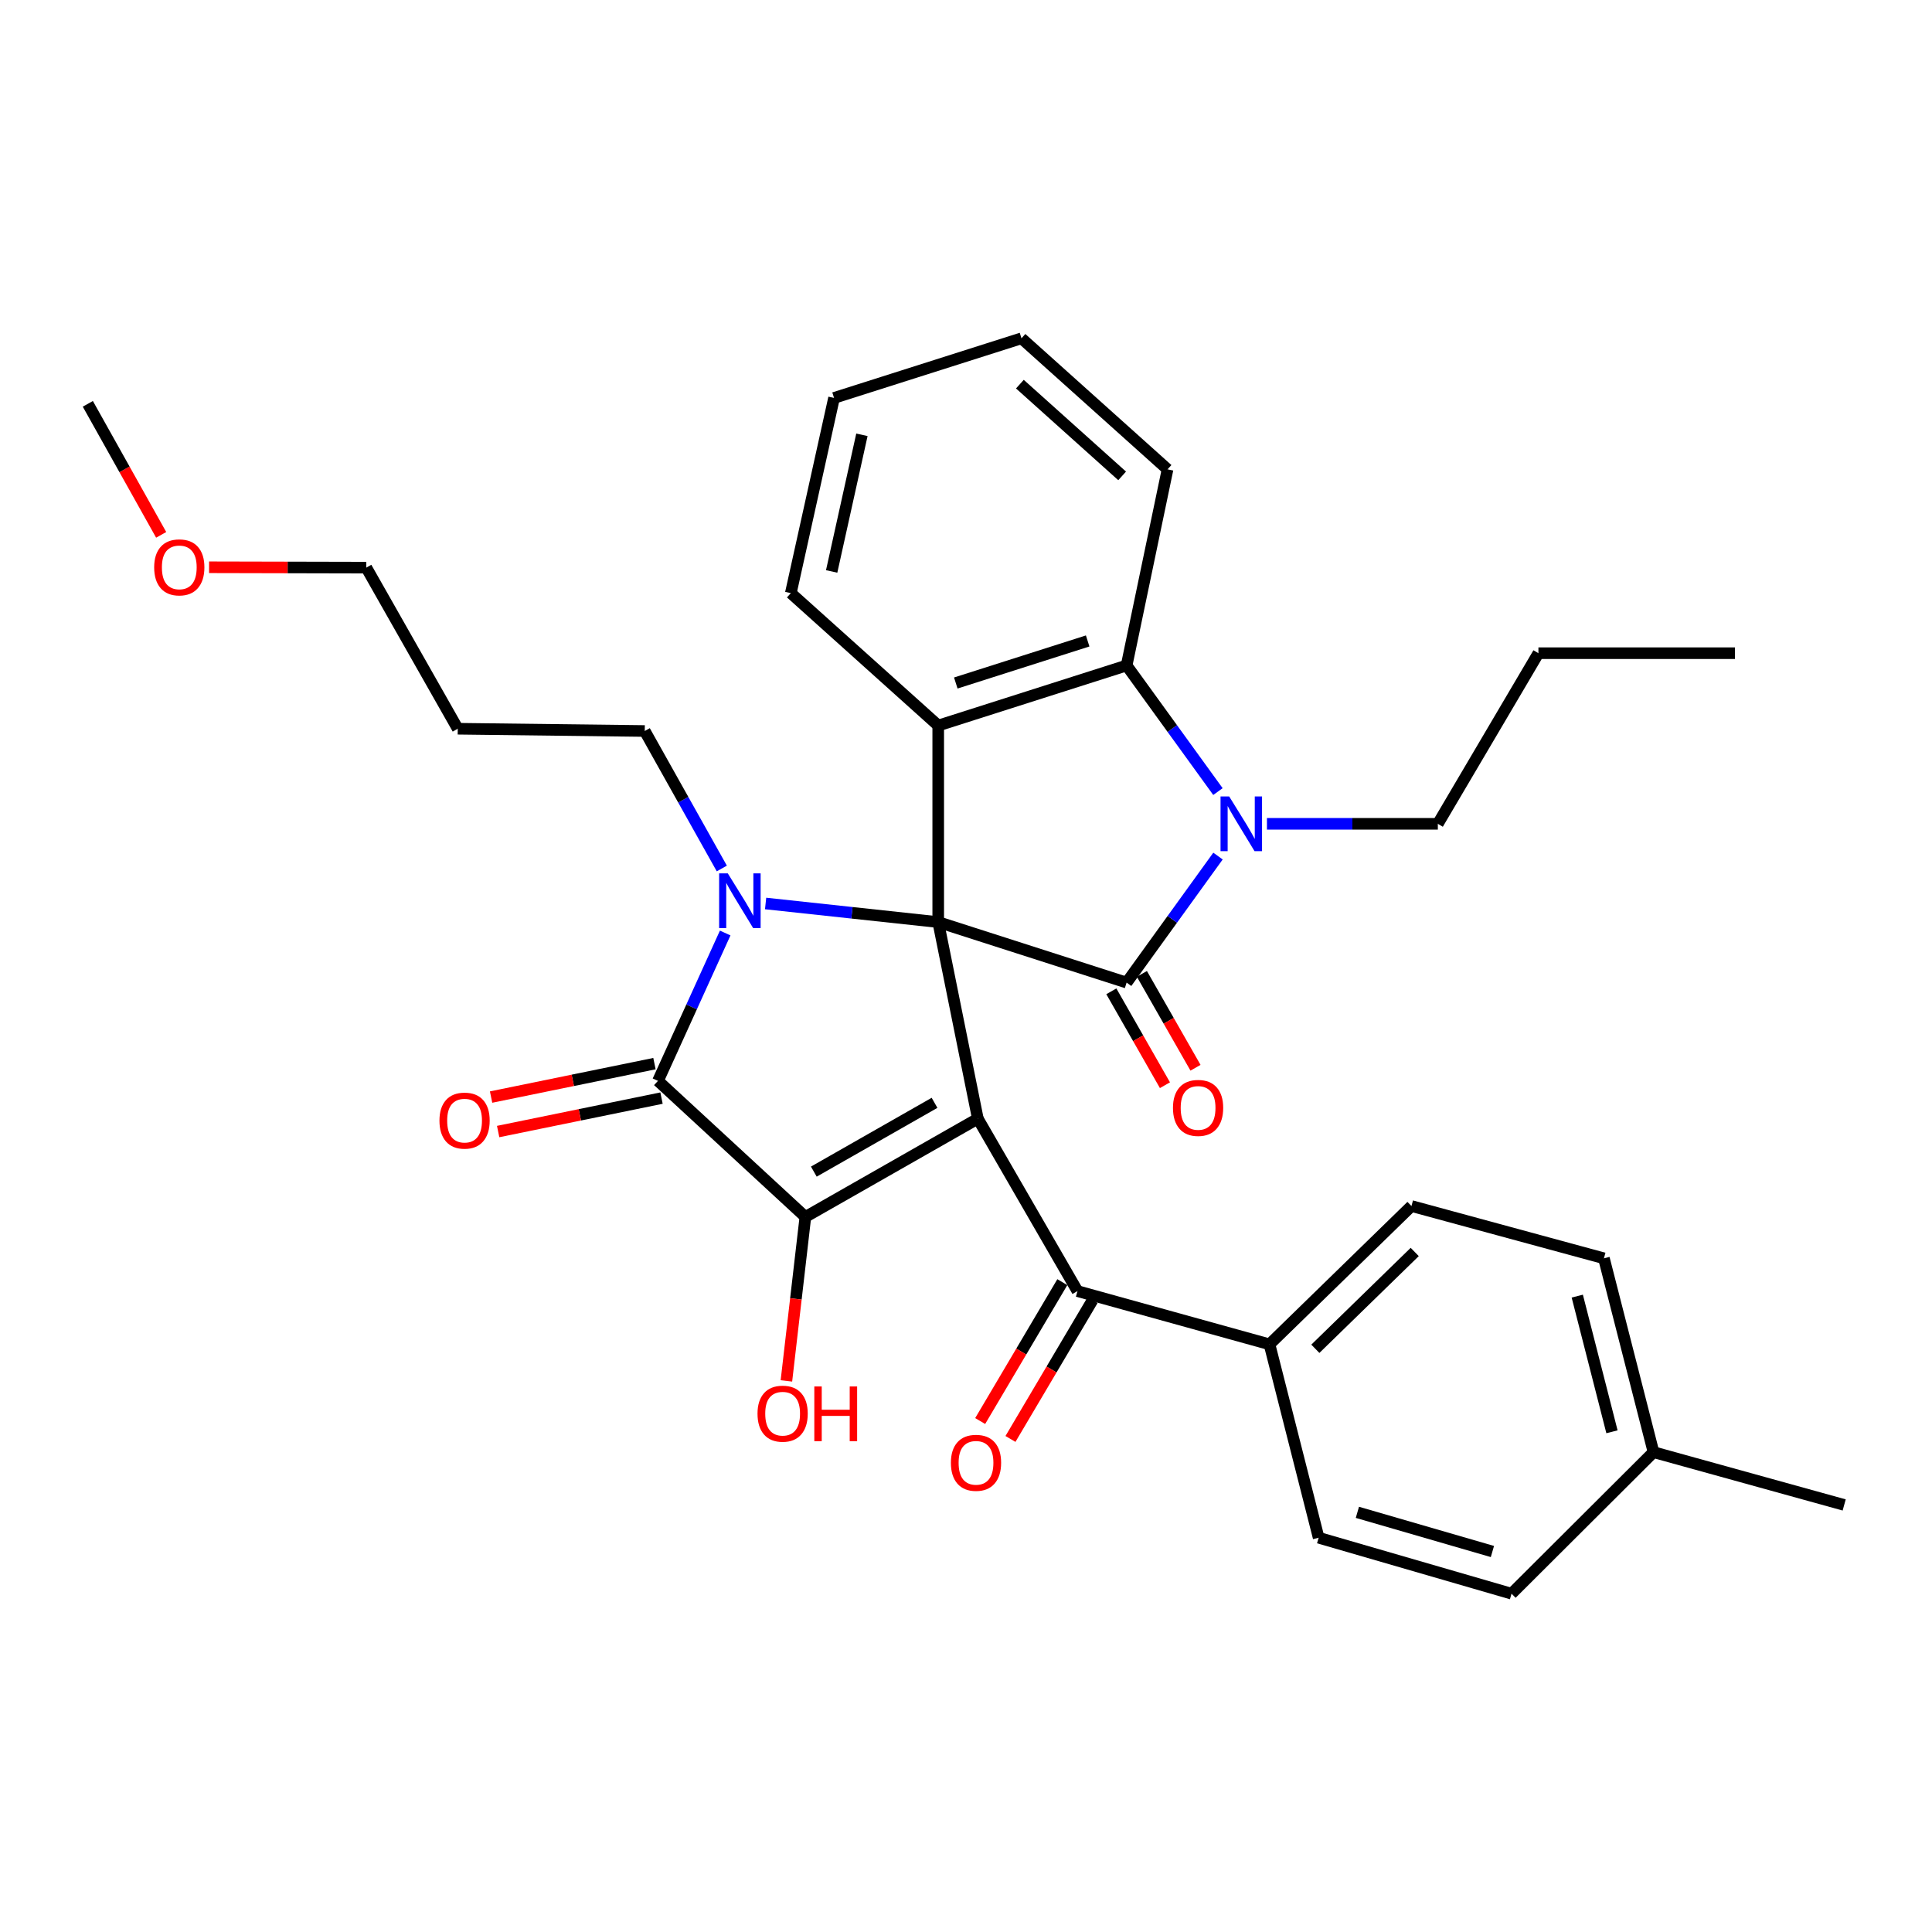<?xml version='1.0' encoding='iso-8859-1'?>
<svg version='1.1' baseProfile='full'
              xmlns='http://www.w3.org/2000/svg'
                      xmlns:rdkit='http://www.rdkit.org/xml'
                      xmlns:xlink='http://www.w3.org/1999/xlink'
                  xml:space='preserve'
width='1000px' height='1000px' viewBox='0 0 1000 1000'>
<!-- END OF HEADER -->
<rect style='opacity:1.0;fill:#FFFFFF;stroke:none' width='1000' height='1000' x='0' y='0'> </rect>
<path class='bond-0' d='M 485.622,477.274 L 506.122,579.016' style='fill:none;fill-rule:evenodd;stroke:#000000;stroke-width:6px;stroke-linecap:butt;stroke-linejoin:miter;stroke-opacity:1' />
<path class='bond-1' d='M 485.622,477.274 L 440.951,472.457' style='fill:none;fill-rule:evenodd;stroke:#000000;stroke-width:6px;stroke-linecap:butt;stroke-linejoin:miter;stroke-opacity:1' />
<path class='bond-1' d='M 440.951,472.457 L 396.28,467.64' style='fill:none;fill-rule:evenodd;stroke:#0000FF;stroke-width:6px;stroke-linecap:butt;stroke-linejoin:miter;stroke-opacity:1' />
<path class='bond-2' d='M 485.622,477.274 L 583.134,508.591' style='fill:none;fill-rule:evenodd;stroke:#000000;stroke-width:6px;stroke-linecap:butt;stroke-linejoin:miter;stroke-opacity:1' />
<path class='bond-6' d='M 485.622,477.274 L 485.622,375.542' style='fill:none;fill-rule:evenodd;stroke:#000000;stroke-width:6px;stroke-linecap:butt;stroke-linejoin:miter;stroke-opacity:1' />
<path class='bond-3' d='M 506.122,579.016 L 416.866,629.882' style='fill:none;fill-rule:evenodd;stroke:#000000;stroke-width:6px;stroke-linecap:butt;stroke-linejoin:miter;stroke-opacity:1' />
<path class='bond-3' d='M 483.715,570.822 L 421.236,606.428' style='fill:none;fill-rule:evenodd;stroke:#000000;stroke-width:6px;stroke-linecap:butt;stroke-linejoin:miter;stroke-opacity:1' />
<path class='bond-8' d='M 506.122,579.016 L 557.696,668.271' style='fill:none;fill-rule:evenodd;stroke:#000000;stroke-width:6px;stroke-linecap:butt;stroke-linejoin:miter;stroke-opacity:1' />
<path class='bond-4' d='M 375.359,482.925 L 357.965,521.191' style='fill:none;fill-rule:evenodd;stroke:#0000FF;stroke-width:6px;stroke-linecap:butt;stroke-linejoin:miter;stroke-opacity:1' />
<path class='bond-4' d='M 357.965,521.191 L 340.572,559.457' style='fill:none;fill-rule:evenodd;stroke:#000000;stroke-width:6px;stroke-linecap:butt;stroke-linejoin:miter;stroke-opacity:1' />
<path class='bond-14' d='M 373.61,449.527 L 353.666,413.946' style='fill:none;fill-rule:evenodd;stroke:#0000FF;stroke-width:6px;stroke-linecap:butt;stroke-linejoin:miter;stroke-opacity:1' />
<path class='bond-14' d='M 353.666,413.946 L 333.722,378.365' style='fill:none;fill-rule:evenodd;stroke:#000000;stroke-width:6px;stroke-linecap:butt;stroke-linejoin:miter;stroke-opacity:1' />
<path class='bond-5' d='M 583.134,508.591 L 606.783,475.846' style='fill:none;fill-rule:evenodd;stroke:#000000;stroke-width:6px;stroke-linecap:butt;stroke-linejoin:miter;stroke-opacity:1' />
<path class='bond-5' d='M 606.783,475.846 L 630.432,443.102' style='fill:none;fill-rule:evenodd;stroke:#0000FF;stroke-width:6px;stroke-linecap:butt;stroke-linejoin:miter;stroke-opacity:1' />
<path class='bond-9' d='M 575.226,513.107 L 589.101,537.404' style='fill:none;fill-rule:evenodd;stroke:#000000;stroke-width:6px;stroke-linecap:butt;stroke-linejoin:miter;stroke-opacity:1' />
<path class='bond-9' d='M 589.101,537.404 L 602.977,561.701' style='fill:none;fill-rule:evenodd;stroke:#FF0000;stroke-width:6px;stroke-linecap:butt;stroke-linejoin:miter;stroke-opacity:1' />
<path class='bond-9' d='M 591.042,504.075 L 604.917,528.372' style='fill:none;fill-rule:evenodd;stroke:#000000;stroke-width:6px;stroke-linecap:butt;stroke-linejoin:miter;stroke-opacity:1' />
<path class='bond-9' d='M 604.917,528.372 L 618.793,552.669' style='fill:none;fill-rule:evenodd;stroke:#FF0000;stroke-width:6px;stroke-linecap:butt;stroke-linejoin:miter;stroke-opacity:1' />
<path class='bond-13' d='M 416.866,629.882 L 411.954,672.317' style='fill:none;fill-rule:evenodd;stroke:#000000;stroke-width:6px;stroke-linecap:butt;stroke-linejoin:miter;stroke-opacity:1' />
<path class='bond-13' d='M 411.954,672.317 L 407.042,714.753' style='fill:none;fill-rule:evenodd;stroke:#FF0000;stroke-width:6px;stroke-linecap:butt;stroke-linejoin:miter;stroke-opacity:1' />
<path class='bond-33' d='M 416.866,629.882 L 340.572,559.457' style='fill:none;fill-rule:evenodd;stroke:#000000;stroke-width:6px;stroke-linecap:butt;stroke-linejoin:miter;stroke-opacity:1' />
<path class='bond-10' d='M 338.746,550.535 L 296.467,559.188' style='fill:none;fill-rule:evenodd;stroke:#000000;stroke-width:6px;stroke-linecap:butt;stroke-linejoin:miter;stroke-opacity:1' />
<path class='bond-10' d='M 296.467,559.188 L 254.188,567.841' style='fill:none;fill-rule:evenodd;stroke:#FF0000;stroke-width:6px;stroke-linecap:butt;stroke-linejoin:miter;stroke-opacity:1' />
<path class='bond-10' d='M 342.398,568.378 L 300.119,577.032' style='fill:none;fill-rule:evenodd;stroke:#000000;stroke-width:6px;stroke-linecap:butt;stroke-linejoin:miter;stroke-opacity:1' />
<path class='bond-10' d='M 300.119,577.032 L 257.84,585.685' style='fill:none;fill-rule:evenodd;stroke:#FF0000;stroke-width:6px;stroke-linecap:butt;stroke-linejoin:miter;stroke-opacity:1' />
<path class='bond-17' d='M 655.773,426.408 L 699.997,426.408' style='fill:none;fill-rule:evenodd;stroke:#0000FF;stroke-width:6px;stroke-linecap:butt;stroke-linejoin:miter;stroke-opacity:1' />
<path class='bond-17' d='M 699.997,426.408 L 744.221,426.408' style='fill:none;fill-rule:evenodd;stroke:#000000;stroke-width:6px;stroke-linecap:butt;stroke-linejoin:miter;stroke-opacity:1' />
<path class='bond-32' d='M 630.403,409.718 L 606.768,377.083' style='fill:none;fill-rule:evenodd;stroke:#0000FF;stroke-width:6px;stroke-linecap:butt;stroke-linejoin:miter;stroke-opacity:1' />
<path class='bond-32' d='M 606.768,377.083 L 583.134,344.448' style='fill:none;fill-rule:evenodd;stroke:#000000;stroke-width:6px;stroke-linecap:butt;stroke-linejoin:miter;stroke-opacity:1' />
<path class='bond-7' d='M 485.622,375.542 L 583.134,344.448' style='fill:none;fill-rule:evenodd;stroke:#000000;stroke-width:6px;stroke-linecap:butt;stroke-linejoin:miter;stroke-opacity:1' />
<path class='bond-7' d='M 494.715,353.525 L 562.974,331.759' style='fill:none;fill-rule:evenodd;stroke:#000000;stroke-width:6px;stroke-linecap:butt;stroke-linejoin:miter;stroke-opacity:1' />
<path class='bond-18' d='M 485.622,375.542 L 409.328,306.999' style='fill:none;fill-rule:evenodd;stroke:#000000;stroke-width:6px;stroke-linecap:butt;stroke-linejoin:miter;stroke-opacity:1' />
<path class='bond-22' d='M 583.134,344.448 L 604.322,242.938' style='fill:none;fill-rule:evenodd;stroke:#000000;stroke-width:6px;stroke-linecap:butt;stroke-linejoin:miter;stroke-opacity:1' />
<path class='bond-11' d='M 557.696,668.271 L 657.09,695.824' style='fill:none;fill-rule:evenodd;stroke:#000000;stroke-width:6px;stroke-linecap:butt;stroke-linejoin:miter;stroke-opacity:1' />
<path class='bond-12' d='M 549.858,663.635 L 528.597,699.581' style='fill:none;fill-rule:evenodd;stroke:#000000;stroke-width:6px;stroke-linecap:butt;stroke-linejoin:miter;stroke-opacity:1' />
<path class='bond-12' d='M 528.597,699.581 L 507.337,735.527' style='fill:none;fill-rule:evenodd;stroke:#FF0000;stroke-width:6px;stroke-linecap:butt;stroke-linejoin:miter;stroke-opacity:1' />
<path class='bond-12' d='M 565.534,672.907 L 544.274,708.853' style='fill:none;fill-rule:evenodd;stroke:#000000;stroke-width:6px;stroke-linecap:butt;stroke-linejoin:miter;stroke-opacity:1' />
<path class='bond-12' d='M 544.274,708.853 L 523.014,744.799' style='fill:none;fill-rule:evenodd;stroke:#FF0000;stroke-width:6px;stroke-linecap:butt;stroke-linejoin:miter;stroke-opacity:1' />
<path class='bond-15' d='M 657.09,695.824 L 730.571,624.236' style='fill:none;fill-rule:evenodd;stroke:#000000;stroke-width:6px;stroke-linecap:butt;stroke-linejoin:miter;stroke-opacity:1' />
<path class='bond-15' d='M 680.822,698.132 L 732.259,648.02' style='fill:none;fill-rule:evenodd;stroke:#000000;stroke-width:6px;stroke-linecap:butt;stroke-linejoin:miter;stroke-opacity:1' />
<path class='bond-16' d='M 657.09,695.824 L 682.529,795.927' style='fill:none;fill-rule:evenodd;stroke:#000000;stroke-width:6px;stroke-linecap:butt;stroke-linejoin:miter;stroke-opacity:1' />
<path class='bond-23' d='M 333.722,378.365 L 236.928,377.191' style='fill:none;fill-rule:evenodd;stroke:#000000;stroke-width:6px;stroke-linecap:butt;stroke-linejoin:miter;stroke-opacity:1' />
<path class='bond-20' d='M 730.571,624.236 L 830.188,651.303' style='fill:none;fill-rule:evenodd;stroke:#000000;stroke-width:6px;stroke-linecap:butt;stroke-linejoin:miter;stroke-opacity:1' />
<path class='bond-19' d='M 682.529,795.927 L 782.368,824.896' style='fill:none;fill-rule:evenodd;stroke:#000000;stroke-width:6px;stroke-linecap:butt;stroke-linejoin:miter;stroke-opacity:1' />
<path class='bond-19' d='M 702.58,782.781 L 772.468,803.059' style='fill:none;fill-rule:evenodd;stroke:#000000;stroke-width:6px;stroke-linecap:butt;stroke-linejoin:miter;stroke-opacity:1' />
<path class='bond-28' d='M 744.221,426.408 L 796.281,338.093' style='fill:none;fill-rule:evenodd;stroke:#000000;stroke-width:6px;stroke-linecap:butt;stroke-linejoin:miter;stroke-opacity:1' />
<path class='bond-29' d='M 409.328,306.999 L 431.7,205.965' style='fill:none;fill-rule:evenodd;stroke:#000000;stroke-width:6px;stroke-linecap:butt;stroke-linejoin:miter;stroke-opacity:1' />
<path class='bond-29' d='M 430.466,295.781 L 446.127,225.058' style='fill:none;fill-rule:evenodd;stroke:#000000;stroke-width:6px;stroke-linecap:butt;stroke-linejoin:miter;stroke-opacity:1' />
<path class='bond-21' d='M 782.368,824.896 L 855.849,751.628' style='fill:none;fill-rule:evenodd;stroke:#000000;stroke-width:6px;stroke-linecap:butt;stroke-linejoin:miter;stroke-opacity:1' />
<path class='bond-35' d='M 830.188,651.303 L 855.849,751.628' style='fill:none;fill-rule:evenodd;stroke:#000000;stroke-width:6px;stroke-linecap:butt;stroke-linejoin:miter;stroke-opacity:1' />
<path class='bond-35' d='M 816.392,670.865 L 834.355,741.092' style='fill:none;fill-rule:evenodd;stroke:#000000;stroke-width:6px;stroke-linecap:butt;stroke-linejoin:miter;stroke-opacity:1' />
<path class='bond-26' d='M 855.849,751.628 L 954.545,778.958' style='fill:none;fill-rule:evenodd;stroke:#000000;stroke-width:6px;stroke-linecap:butt;stroke-linejoin:miter;stroke-opacity:1' />
<path class='bond-34' d='M 604.322,242.938 L 528.716,175.104' style='fill:none;fill-rule:evenodd;stroke:#000000;stroke-width:6px;stroke-linecap:butt;stroke-linejoin:miter;stroke-opacity:1' />
<path class='bond-34' d='M 580.818,246.32 L 527.894,198.835' style='fill:none;fill-rule:evenodd;stroke:#000000;stroke-width:6px;stroke-linecap:butt;stroke-linejoin:miter;stroke-opacity:1' />
<path class='bond-25' d='M 236.928,377.191 L 189.593,293.804' style='fill:none;fill-rule:evenodd;stroke:#000000;stroke-width:6px;stroke-linecap:butt;stroke-linejoin:miter;stroke-opacity:1' />
<path class='bond-24' d='M 108.219,293.617 L 148.906,293.711' style='fill:none;fill-rule:evenodd;stroke:#FF0000;stroke-width:6px;stroke-linecap:butt;stroke-linejoin:miter;stroke-opacity:1' />
<path class='bond-24' d='M 148.906,293.711 L 189.593,293.804' style='fill:none;fill-rule:evenodd;stroke:#000000;stroke-width:6px;stroke-linecap:butt;stroke-linejoin:miter;stroke-opacity:1' />
<path class='bond-27' d='M 83.425,276.839 L 64.44,242.93' style='fill:none;fill-rule:evenodd;stroke:#FF0000;stroke-width:6px;stroke-linecap:butt;stroke-linejoin:miter;stroke-opacity:1' />
<path class='bond-27' d='M 64.44,242.93 L 45.455,209.021' style='fill:none;fill-rule:evenodd;stroke:#000000;stroke-width:6px;stroke-linecap:butt;stroke-linejoin:miter;stroke-opacity:1' />
<path class='bond-31' d='M 796.281,338.093 L 898.023,338.093' style='fill:none;fill-rule:evenodd;stroke:#000000;stroke-width:6px;stroke-linecap:butt;stroke-linejoin:miter;stroke-opacity:1' />
<path class='bond-30' d='M 431.7,205.965 L 528.716,175.104' style='fill:none;fill-rule:evenodd;stroke:#000000;stroke-width:6px;stroke-linecap:butt;stroke-linejoin:miter;stroke-opacity:1' />
<path  class='atom-2' d='M 376.699 452.044
L 385.979 467.044
Q 386.899 468.524, 388.379 471.204
Q 389.859 473.884, 389.939 474.044
L 389.939 452.044
L 393.699 452.044
L 393.699 480.364
L 389.819 480.364
L 379.859 463.964
Q 378.699 462.044, 377.459 459.844
Q 376.259 457.644, 375.899 456.964
L 375.899 480.364
L 372.219 480.364
L 372.219 452.044
L 376.699 452.044
' fill='#0000FF'/>
<path  class='atom-6' d='M 636.229 412.248
L 645.509 427.248
Q 646.429 428.728, 647.909 431.408
Q 649.389 434.088, 649.469 434.248
L 649.469 412.248
L 653.229 412.248
L 653.229 440.568
L 649.349 440.568
L 639.389 424.168
Q 638.229 422.248, 636.989 420.048
Q 635.789 417.848, 635.429 417.168
L 635.429 440.568
L 631.749 440.568
L 631.749 412.248
L 636.229 412.248
' fill='#0000FF'/>
<path  class='atom-10' d='M 607.127 573.45
Q 607.127 566.65, 610.487 562.85
Q 613.847 559.05, 620.127 559.05
Q 626.407 559.05, 629.767 562.85
Q 633.127 566.65, 633.127 573.45
Q 633.127 580.33, 629.727 584.25
Q 626.327 588.13, 620.127 588.13
Q 613.887 588.13, 610.487 584.25
Q 607.127 580.37, 607.127 573.45
M 620.127 584.93
Q 624.447 584.93, 626.767 582.05
Q 629.127 579.13, 629.127 573.45
Q 629.127 567.89, 626.767 565.09
Q 624.447 562.25, 620.127 562.25
Q 615.807 562.25, 613.447 565.05
Q 611.127 567.85, 611.127 573.45
Q 611.127 579.17, 613.447 582.05
Q 615.807 584.93, 620.127 584.93
' fill='#FF0000'/>
<path  class='atom-11' d='M 227.459 580.027
Q 227.459 573.227, 230.819 569.427
Q 234.179 565.627, 240.459 565.627
Q 246.739 565.627, 250.099 569.427
Q 253.459 573.227, 253.459 580.027
Q 253.459 586.907, 250.059 590.827
Q 246.659 594.707, 240.459 594.707
Q 234.219 594.707, 230.819 590.827
Q 227.459 586.947, 227.459 580.027
M 240.459 591.507
Q 244.779 591.507, 247.099 588.627
Q 249.459 585.707, 249.459 580.027
Q 249.459 574.467, 247.099 571.667
Q 244.779 568.827, 240.459 568.827
Q 236.139 568.827, 233.779 571.627
Q 231.459 574.427, 231.459 580.027
Q 231.459 585.747, 233.779 588.627
Q 236.139 591.507, 240.459 591.507
' fill='#FF0000'/>
<path  class='atom-13' d='M 492.181 757.142
Q 492.181 750.342, 495.541 746.542
Q 498.901 742.742, 505.181 742.742
Q 511.461 742.742, 514.821 746.542
Q 518.181 750.342, 518.181 757.142
Q 518.181 764.022, 514.781 767.942
Q 511.381 771.822, 505.181 771.822
Q 498.941 771.822, 495.541 767.942
Q 492.181 764.062, 492.181 757.142
M 505.181 768.622
Q 509.501 768.622, 511.821 765.742
Q 514.181 762.822, 514.181 757.142
Q 514.181 751.582, 511.821 748.782
Q 509.501 745.942, 505.181 745.942
Q 500.861 745.942, 498.501 748.742
Q 496.181 751.542, 496.181 757.142
Q 496.181 762.862, 498.501 765.742
Q 500.861 768.622, 505.181 768.622
' fill='#FF0000'/>
<path  class='atom-14' d='M 392.088 731.714
Q 392.088 724.914, 395.448 721.114
Q 398.808 717.314, 405.088 717.314
Q 411.368 717.314, 414.728 721.114
Q 418.088 724.914, 418.088 731.714
Q 418.088 738.594, 414.688 742.514
Q 411.288 746.394, 405.088 746.394
Q 398.848 746.394, 395.448 742.514
Q 392.088 738.634, 392.088 731.714
M 405.088 743.194
Q 409.408 743.194, 411.728 740.314
Q 414.088 737.394, 414.088 731.714
Q 414.088 726.154, 411.728 723.354
Q 409.408 720.514, 405.088 720.514
Q 400.768 720.514, 398.408 723.314
Q 396.088 726.114, 396.088 731.714
Q 396.088 737.434, 398.408 740.314
Q 400.768 743.194, 405.088 743.194
' fill='#FF0000'/>
<path  class='atom-14' d='M 421.488 717.634
L 425.328 717.634
L 425.328 729.674
L 439.808 729.674
L 439.808 717.634
L 443.648 717.634
L 443.648 745.954
L 439.808 745.954
L 439.808 732.874
L 425.328 732.874
L 425.328 745.954
L 421.488 745.954
L 421.488 717.634
' fill='#FF0000'/>
<path  class='atom-25' d='M 79.799 293.662
Q 79.799 286.862, 83.159 283.062
Q 86.519 279.262, 92.799 279.262
Q 99.079 279.262, 102.439 283.062
Q 105.799 286.862, 105.799 293.662
Q 105.799 300.542, 102.399 304.462
Q 98.999 308.342, 92.799 308.342
Q 86.559 308.342, 83.159 304.462
Q 79.799 300.582, 79.799 293.662
M 92.799 305.142
Q 97.119 305.142, 99.439 302.262
Q 101.799 299.342, 101.799 293.662
Q 101.799 288.102, 99.439 285.302
Q 97.119 282.462, 92.799 282.462
Q 88.479 282.462, 86.119 285.262
Q 83.799 288.062, 83.799 293.662
Q 83.799 299.382, 86.119 302.262
Q 88.479 305.142, 92.799 305.142
' fill='#FF0000'/>
</svg>
